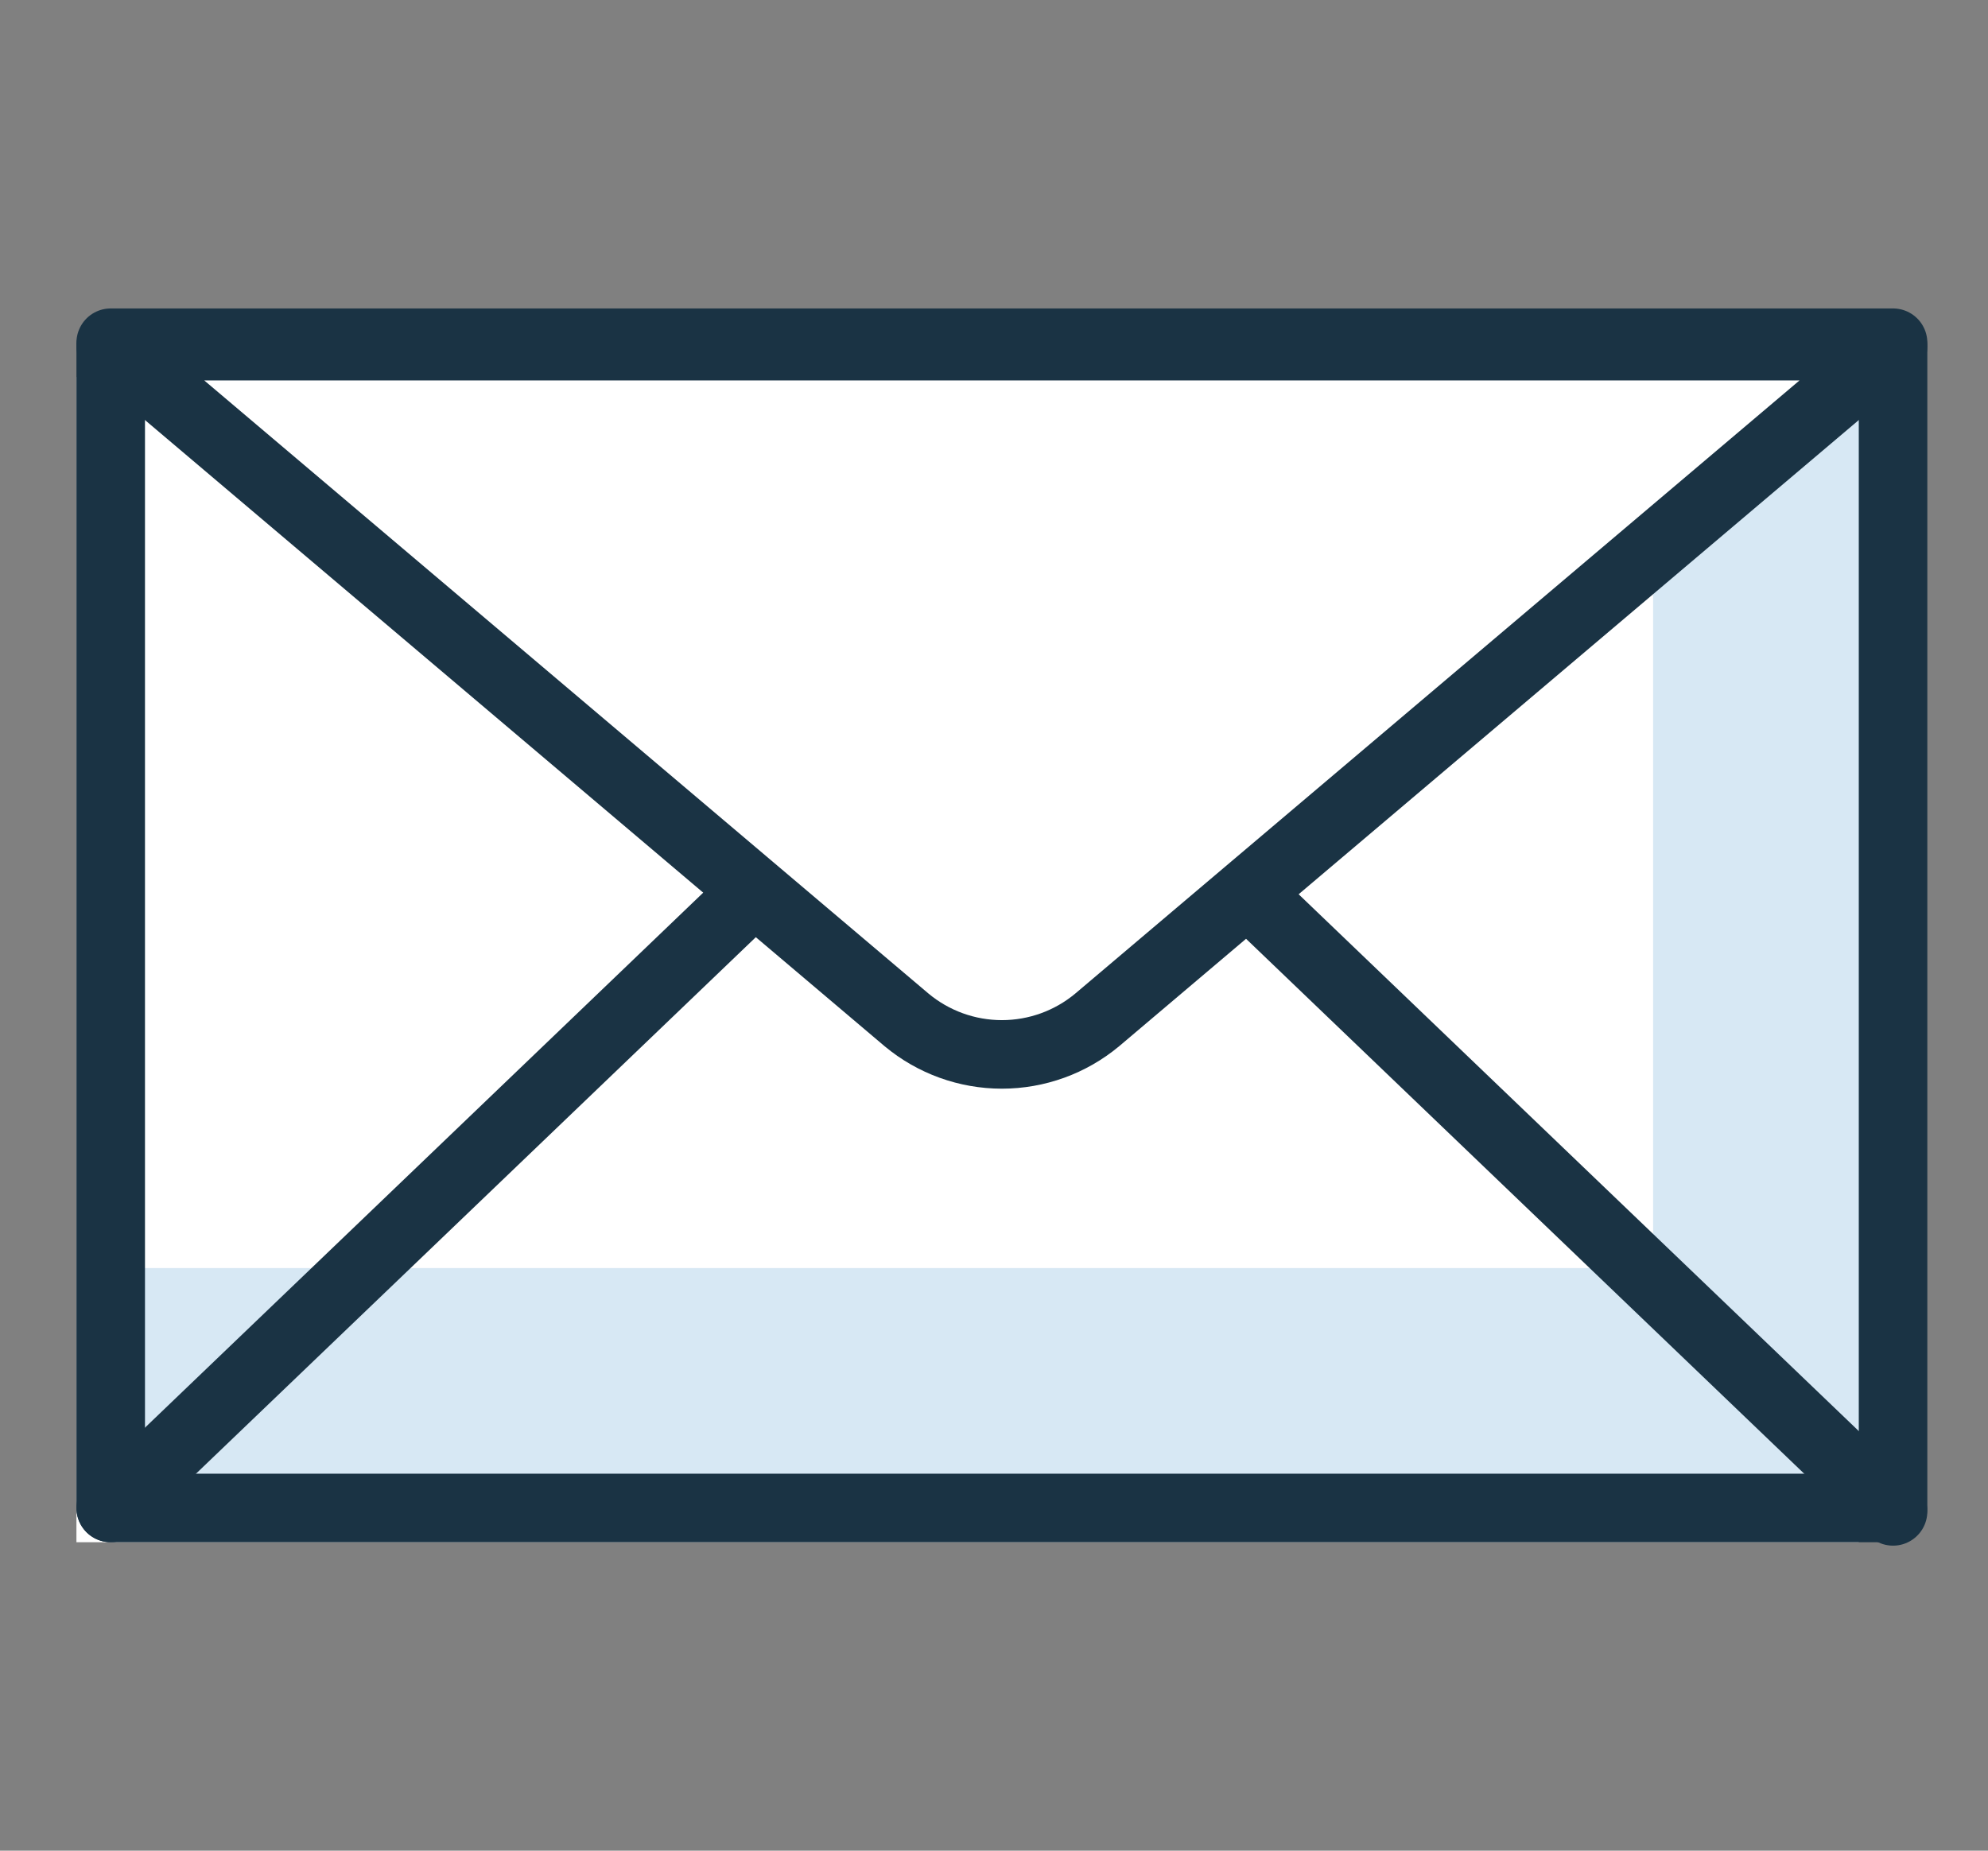 <svg width="29" height="27" viewBox="0 0 29 27" fill="none" xmlns="http://www.w3.org/2000/svg">
    <rect x="0" y="0" width="29" height="27" fill="#808080" stroke="none"/>
    <g clip-path="url(#clip0_735_2081)">
        <path d="M1.115 5.5H27.115V22.5H1.115V5.5Z" fill="white"></path>
        <path d="M1.615 18.5H27.615V22H1.615V18.5Z" fill="#D7E8F4"></path>
        <path d="M24.115 8.01L27.615 5.01V22.01H24.115V8.01Z" fill="#D7E8F4"></path>
        <path d="M1.615 5H27.615V22H1.615V5Z" stroke="#1A3344" stroke-linecap="round" stroke-linejoin="round"></path>
        <path d="M1.615 22L11.005 13M1.615 5.05L13.225 14.88C13.615 15.205 14.107 15.383 14.615 15.383C15.123 15.383 15.615 15.205 16.005 14.88L27.615 5.05H1.615ZM27.615 22.05L18.225 13.05L27.615 22.05Z" stroke="#1A3344" stroke-linecap="round" stroke-linejoin="round"></path>
    </g>
    <defs>
        <clipPath id="clip0_735_2081">
            <rect width="28" height="26" fill="white" transform="translate(0.115 0.5)"></rect>
        </clipPath>
    </defs>
</svg>
